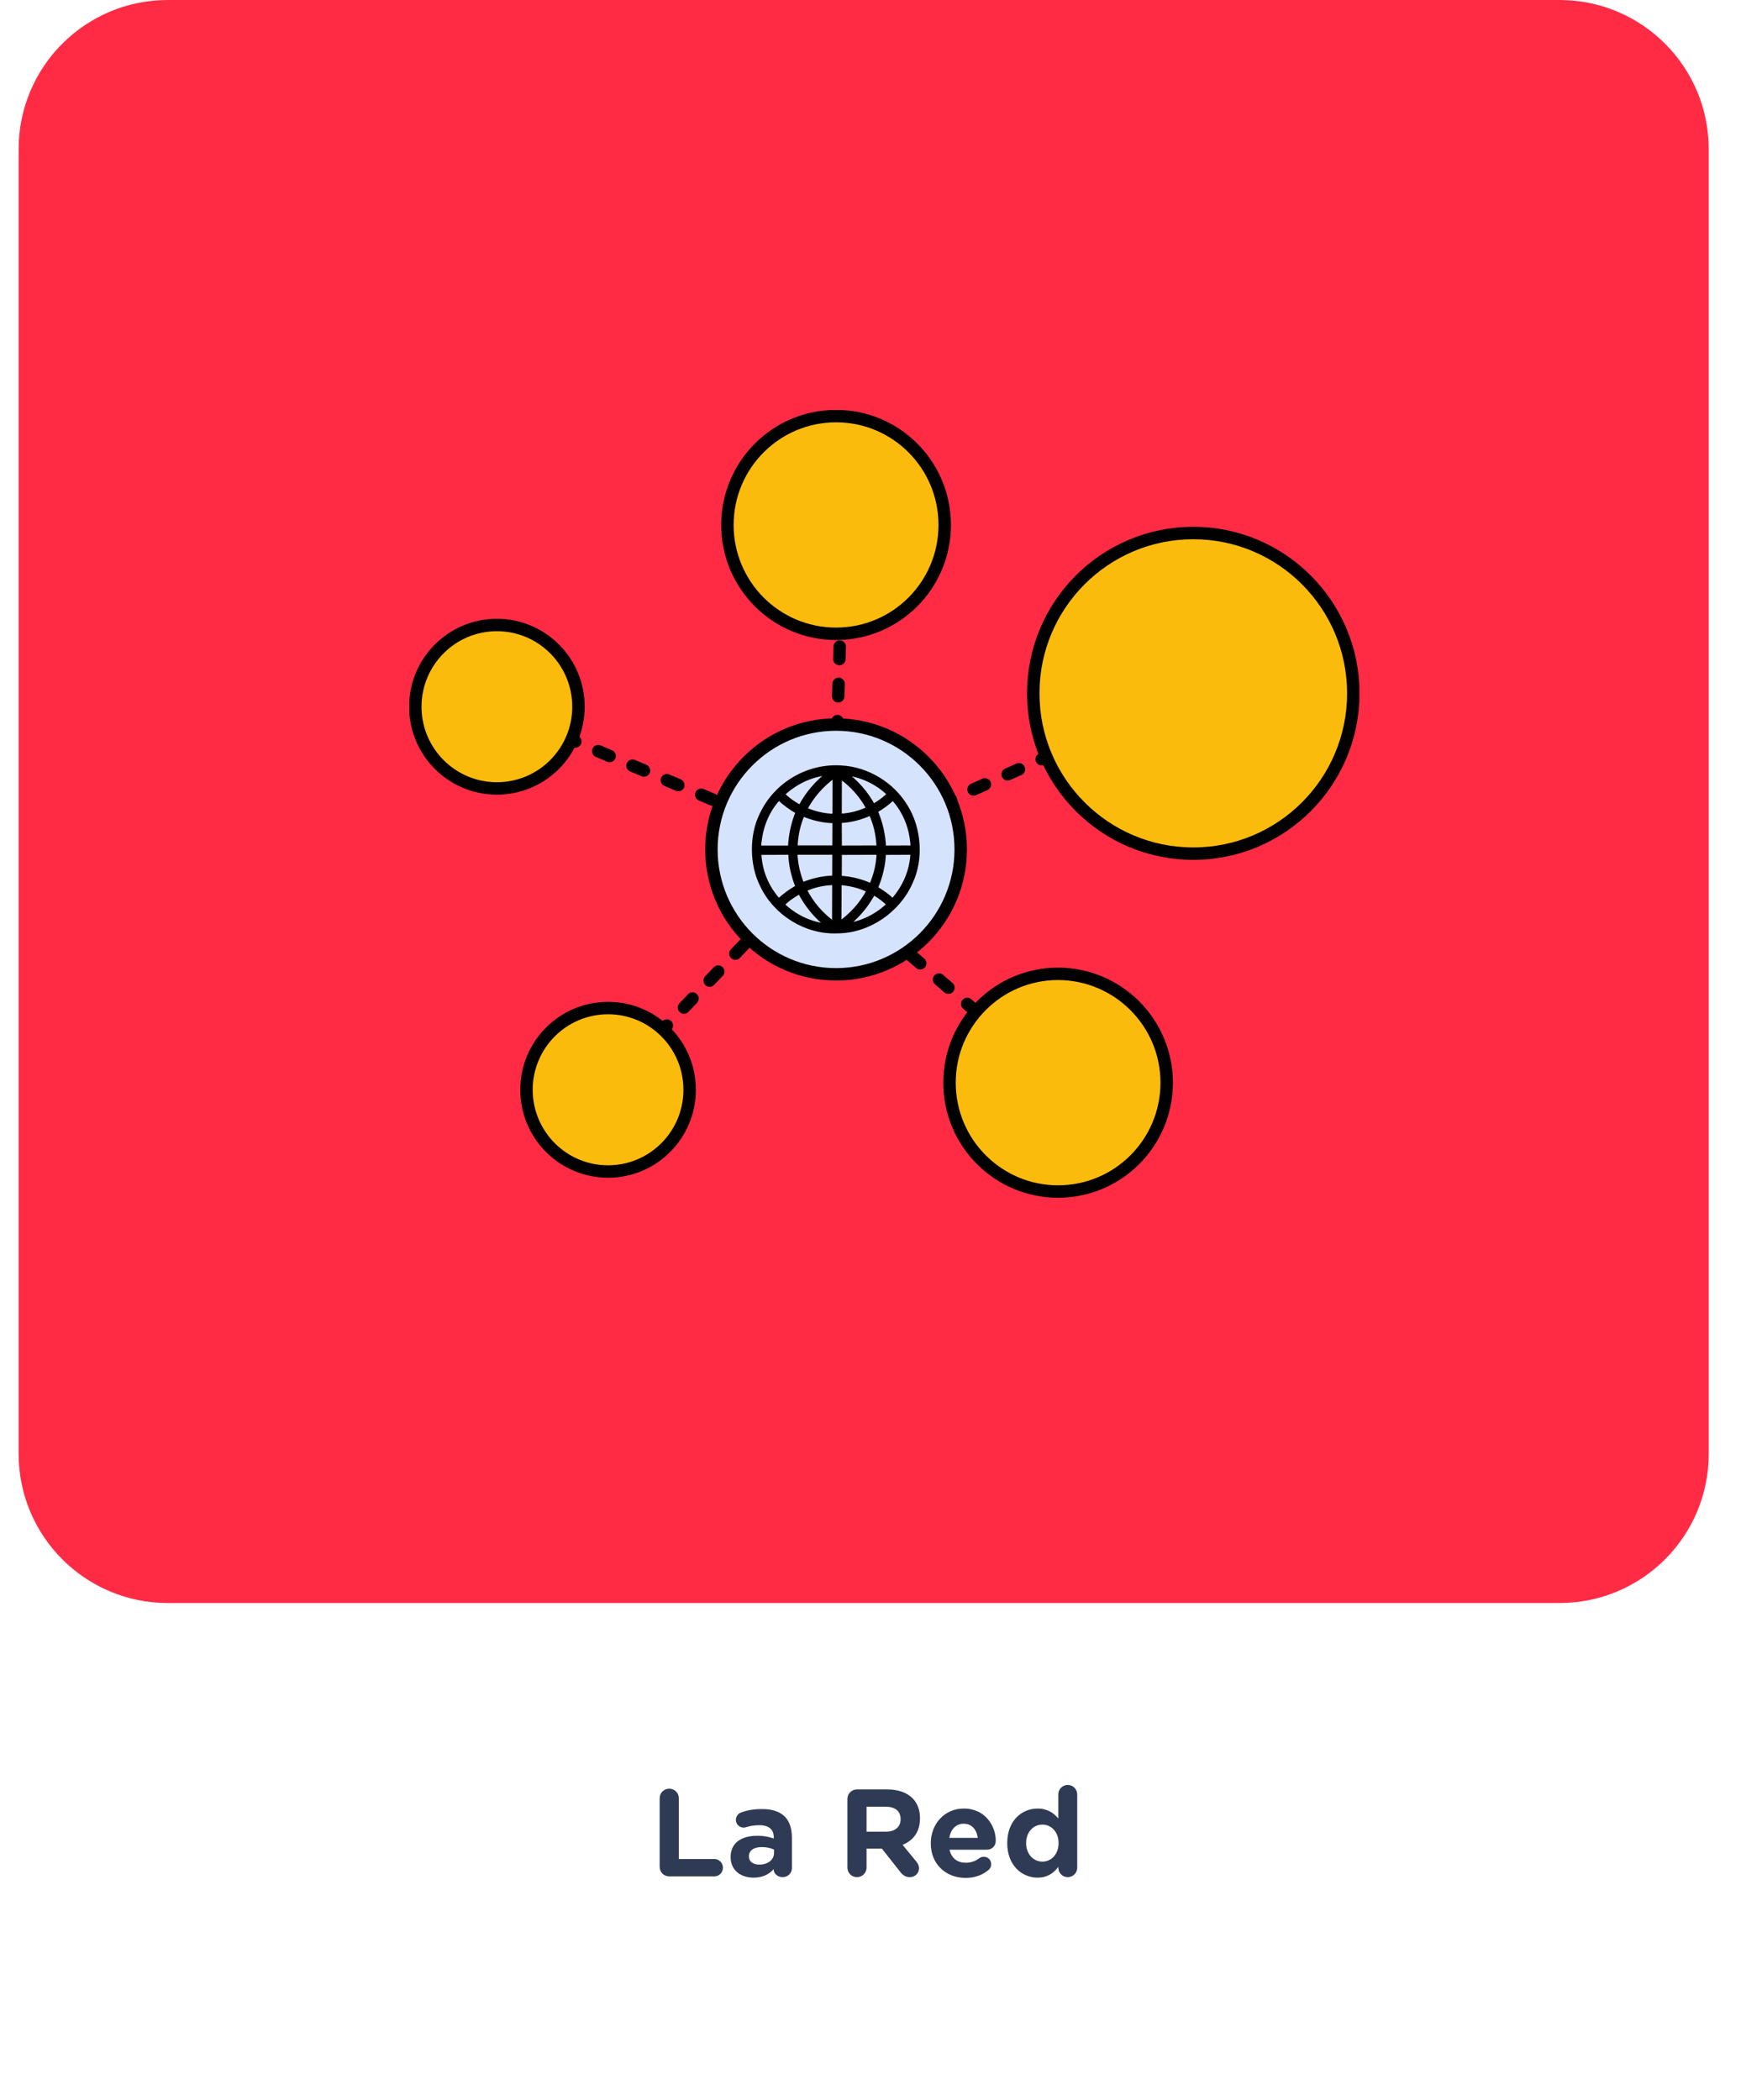 <svg width="281" height="338" viewBox="0 0 281 338" fill="none" xmlns="http://www.w3.org/2000/svg">
<g filter="url(#filter0_d_170_2430)">
<rect x="3.341" y="0.993" width="272.252" height="331.007" rx="20" fill="white"/>
</g>
<path d="M3 24C3 10.745 13.745 0 27 0H251C264.255 0 275 10.745 275 24V234C275 247.255 264.255 258 251 258H27C13.745 258 3 247.255 3 234V24Z" fill="#FF2B45"/>
<path d="M106.167 300.46C106.167 301.32 106.847 302 107.707 302H114.947C115.727 302 116.347 301.38 116.347 300.6C116.347 299.82 115.727 299.2 114.947 299.2H109.247V289.42C109.247 288.56 108.567 287.88 107.707 287.88C106.847 287.88 106.167 288.56 106.167 289.42V300.46ZM121.27 302.2C122.75 302.2 123.77 301.66 124.51 300.84V300.86C124.51 301.5 125.09 302.12 125.97 302.12C126.79 302.12 127.45 301.48 127.45 300.66V295.78C127.45 294.34 127.09 293.16 126.29 292.36C125.53 291.6 124.33 291.16 122.67 291.16C121.25 291.16 120.21 291.36 119.25 291.72C118.77 291.9 118.43 292.36 118.43 292.9C118.43 293.6 118.99 294.14 119.69 294.14C119.83 294.14 119.95 294.12 120.13 294.06C120.71 293.88 121.39 293.76 122.23 293.76C123.75 293.76 124.53 294.46 124.53 295.72V295.9C123.77 295.64 122.99 295.46 121.91 295.46C119.37 295.46 117.59 296.54 117.59 298.88V298.92C117.59 301.04 119.25 302.2 121.27 302.2ZM122.19 300.1C121.21 300.1 120.53 299.62 120.53 298.8V298.76C120.53 297.8 121.33 297.28 122.63 297.28C123.37 297.28 124.05 297.44 124.57 297.68V298.22C124.57 299.32 123.61 300.1 122.19 300.1ZM136.382 300.58C136.382 301.44 137.062 302.12 137.922 302.12C138.782 302.12 139.462 301.44 139.462 300.58V297.52H141.922L144.922 301.32C145.282 301.78 145.742 302.12 146.442 302.12C147.182 302.12 147.902 301.56 147.902 300.7C147.902 300.22 147.702 299.9 147.402 299.52L145.262 296.92C146.962 296.22 148.062 294.86 148.062 292.66V292.62C148.062 291.3 147.642 290.2 146.862 289.42C145.942 288.5 144.562 288 142.782 288H137.922C137.062 288 136.382 288.68 136.382 289.54V300.58ZM139.462 294.8V290.78H142.522C144.022 290.78 144.942 291.46 144.942 292.78V292.82C144.942 294 144.082 294.8 142.582 294.8H139.462ZM152.779 295.8C153.019 294.42 153.839 293.52 155.099 293.52C156.379 293.52 157.179 294.44 157.359 295.8H152.779ZM159.119 300.94C159.339 300.74 159.519 300.44 159.519 300.04C159.519 299.36 159.019 298.84 158.339 298.84C158.019 298.84 157.819 298.92 157.599 299.08C156.979 299.54 156.279 299.8 155.439 299.8C154.079 299.8 153.119 299.08 152.819 297.7H158.839C159.639 297.7 160.259 297.12 160.259 296.24C160.259 294.02 158.679 291.08 155.099 291.08C151.979 291.08 149.799 293.6 149.799 296.66V296.7C149.799 299.98 152.179 302.24 155.399 302.24C156.959 302.24 158.179 301.74 159.119 300.94ZM173.365 288.8C173.365 287.96 172.685 287.28 171.845 287.28C171.005 287.28 170.325 287.96 170.325 288.8V292.68C169.605 291.82 168.605 291.08 166.985 291.08C164.445 291.08 162.105 293.04 162.105 296.62V296.66C162.105 300.24 164.485 302.2 166.985 302.2C168.565 302.2 169.585 301.46 170.325 300.46V300.6C170.325 301.44 171.005 302.12 171.845 302.12C172.685 302.12 173.365 301.44 173.365 300.6V288.8ZM167.765 293.66C169.185 293.66 170.365 294.84 170.365 296.62V296.66C170.365 298.44 169.185 299.62 167.765 299.62C166.345 299.62 165.145 298.44 165.145 296.66V296.62C165.145 294.82 166.345 293.66 167.765 293.66Z" fill="#2F3B55"/>
<g clip-path="url(#clip0_170_2430)">
<path d="M79.699 113.879L134.149 136.927L135.834 81.249" stroke="black" stroke-width="2" stroke-miterlimit="10" stroke-linecap="round" stroke-linejoin="round" stroke-dasharray="2 4"/>
<path d="M191.407 111.629L129.637 139.08L171.733 175.475" stroke="black" stroke-width="2" stroke-miterlimit="10" stroke-linecap="round" stroke-linejoin="round" stroke-dasharray="2 4"/>
<path d="M93.098 113.744C93.098 121.019 87.212 126.897 79.97 126.897C72.709 126.897 66.841 120.999 66.841 113.744C66.841 106.469 72.728 100.59 79.97 100.59C87.231 100.59 93.098 106.488 93.098 113.744Z" fill="#FBBB0D" stroke="black" stroke-width="2" stroke-miterlimit="10"/>
<path d="M152.041 84.488C152.041 94.169 144.218 102.007 134.556 102.007C124.893 102.007 117.07 94.169 117.07 84.488C117.07 74.827 124.893 66.97 134.556 66.97C144.218 66.97 152.041 74.808 152.041 84.488Z" fill="#FBBB0D" stroke="black" stroke-width="2" stroke-miterlimit="10"/>
<path d="M217.799 111.59C217.799 125.849 206.259 137.392 192.046 137.392C177.814 137.392 166.292 125.83 166.292 111.59C166.292 97.331 177.833 85.788 192.046 85.788C206.259 85.788 217.799 97.331 217.799 111.59Z" fill="#FBBB0D" stroke="black" stroke-width="2" stroke-miterlimit="10"/>
<path d="M187.767 174.253C187.767 183.933 179.944 191.771 170.281 191.771C160.638 191.771 152.815 183.933 152.815 174.253C152.815 164.591 160.638 156.734 170.281 156.734C179.924 156.754 187.767 164.591 187.767 174.253Z" fill="#FBBB0D" stroke="black" stroke-width="2" stroke-miterlimit="10"/>
<path d="M97.649 175.184L134.149 136.927" stroke="black" stroke-width="2" stroke-miterlimit="10" stroke-linecap="round" stroke-linejoin="round" stroke-dasharray="2 4"/>
<path d="M154.616 136.713C154.616 147.81 145.631 156.812 134.556 156.812C123.48 156.812 114.495 147.81 114.495 136.713C114.495 125.617 123.48 116.615 134.556 116.615C145.631 116.615 154.616 125.617 154.616 136.713Z" fill="#D6E3FD" stroke="black" stroke-width="2" stroke-miterlimit="10"/>
<path d="M145.786 129.904C147.897 133.299 148.284 138.246 146.561 141.913C144.605 146.472 139.803 149.847 134.73 149.847C129.734 150.061 124.777 146.976 122.666 142.436C121.001 139.158 120.943 134.482 122.589 131.165C124.874 126.218 130.083 123.172 135.485 123.58C139.59 123.812 143.637 126.257 145.786 129.904ZM125.9 127.828C126.713 128.682 127.778 129.419 128.824 129.943C129.831 127.886 131.612 125.811 133.607 124.356C130.664 124.569 128.03 125.791 125.9 127.828ZM135.737 124.356C137.654 125.714 139.493 127.751 140.5 129.788C141.468 129.283 142.398 128.585 143.172 127.809C141.081 125.772 138.506 124.647 135.737 124.356ZM134.362 124.763C132.329 126.16 130.567 128.158 129.521 130.292C131.051 130.932 132.503 131.32 134.343 131.359L134.362 124.763ZM135.117 124.899L135.098 131.34C136.841 131.281 138.37 130.855 139.822 130.156C138.816 128.158 137.034 126.14 135.117 124.899ZM143.715 128.391C142.843 129.225 141.894 129.943 140.868 130.486C141.662 132.348 142.146 134.288 142.224 136.461L146.929 136.442C146.813 133.357 145.748 130.622 143.715 128.391ZM125.339 128.391C123.518 130.35 122.531 132.736 122.202 135.336C122.163 135.394 122.221 135.472 122.163 135.511L122.124 136.442L122.144 136.461H127.197C127.236 134.599 127.682 132.445 128.456 130.661C127.352 130.079 126.307 129.303 125.339 128.391ZM140.152 130.835C138.603 131.572 136.879 132.038 135.098 132.096V132.154L135.117 136.442L135.137 136.461L141.449 136.442C141.391 134.424 140.946 132.562 140.152 130.835ZM129.173 130.99C128.437 132.678 128.03 134.482 127.991 136.442H134.323L134.343 132.116C132.542 132.116 130.76 131.669 129.173 130.99ZM146.716 137.198L142.204 137.218C142.185 139.1 141.662 141.195 140.887 142.96C141.856 143.523 142.804 144.182 143.676 145.017C145.67 142.786 146.793 140.128 146.91 137.218C146.851 137.198 146.774 137.218 146.716 137.198ZM141.275 137.198L135.117 137.218L135.098 141.311C136.937 141.408 138.661 141.854 140.229 142.572C140.946 140.904 141.43 139.119 141.449 137.198H141.275ZM134.323 137.198H132.948H127.991L127.972 137.489C128.049 139.138 128.456 140.884 129.095 142.417C130.625 141.757 132.329 141.35 134.072 141.292C134.149 141.292 134.246 141.272 134.304 141.253L134.323 137.198ZM126.81 137.198L122.144 137.218C122.26 140.205 123.344 142.824 125.319 145.017C126.268 144.163 127.275 143.368 128.437 142.786C127.72 141.059 127.275 139.216 127.236 137.218L126.81 137.198ZM134.304 142.068C132.542 142.107 130.935 142.456 129.444 143.154C130.509 145.346 132.232 147.364 134.285 148.761L134.304 142.068ZM135.078 142.068L135.04 148.741C137.015 147.383 138.796 145.424 139.861 143.309L139.764 143.251C138.351 142.553 136.705 142.165 135.078 142.068ZM128.727 143.484C127.74 144.047 126.694 144.687 125.861 145.599C127.914 147.577 130.509 148.838 133.394 149.071C131.419 147.616 129.753 145.54 128.727 143.484ZM140.539 143.659C140.345 144.027 140.152 144.376 139.919 144.726C138.912 146.355 137.518 147.868 135.969 149.013C138.661 148.683 141.139 147.48 143.114 145.56C142.34 144.803 141.488 144.144 140.539 143.659Z" fill="black" stroke="black" stroke-width="0.75" stroke-miterlimit="10"/>
<path d="M97.862 188.551C105.112 188.551 110.99 182.662 110.99 175.397C110.99 168.133 105.112 162.244 97.862 162.244C90.611 162.244 84.733 168.133 84.733 175.397C84.733 182.662 90.611 188.551 97.862 188.551Z" fill="#FBBB0D" stroke="black" stroke-width="2" stroke-miterlimit="10"/>
</g>
<defs>
<filter id="filter0_d_170_2430" x="0.341" y="0.993" width="278.252" height="337.007" filterUnits="userSpaceOnUse" color-interpolation-filters="sRGB">
<feFlood flood-opacity="0" result="BackgroundImageFix"/>
<feColorMatrix in="SourceAlpha" type="matrix" values="0 0 0 0 0 0 0 0 0 0 0 0 0 0 0 0 0 0 127 0" result="hardAlpha"/>
<feOffset dy="3"/>
<feGaussianBlur stdDeviation="1.5"/>
<feColorMatrix type="matrix" values="0 0 0 0 0 0 0 0 0 0 0 0 0 0 0 0 0 0 0.18 0"/>
<feBlend mode="normal" in2="BackgroundImageFix" result="effect1_dropShadow_170_2430"/>
<feBlend mode="normal" in="SourceGraphic" in2="effect1_dropShadow_170_2430" result="shape"/>
</filter>
<clipPath id="clip0_170_2430">
<rect width="152.894" height="141" fill="white" transform="translate(65.873 66)"/>
</clipPath>
</defs>
</svg>
